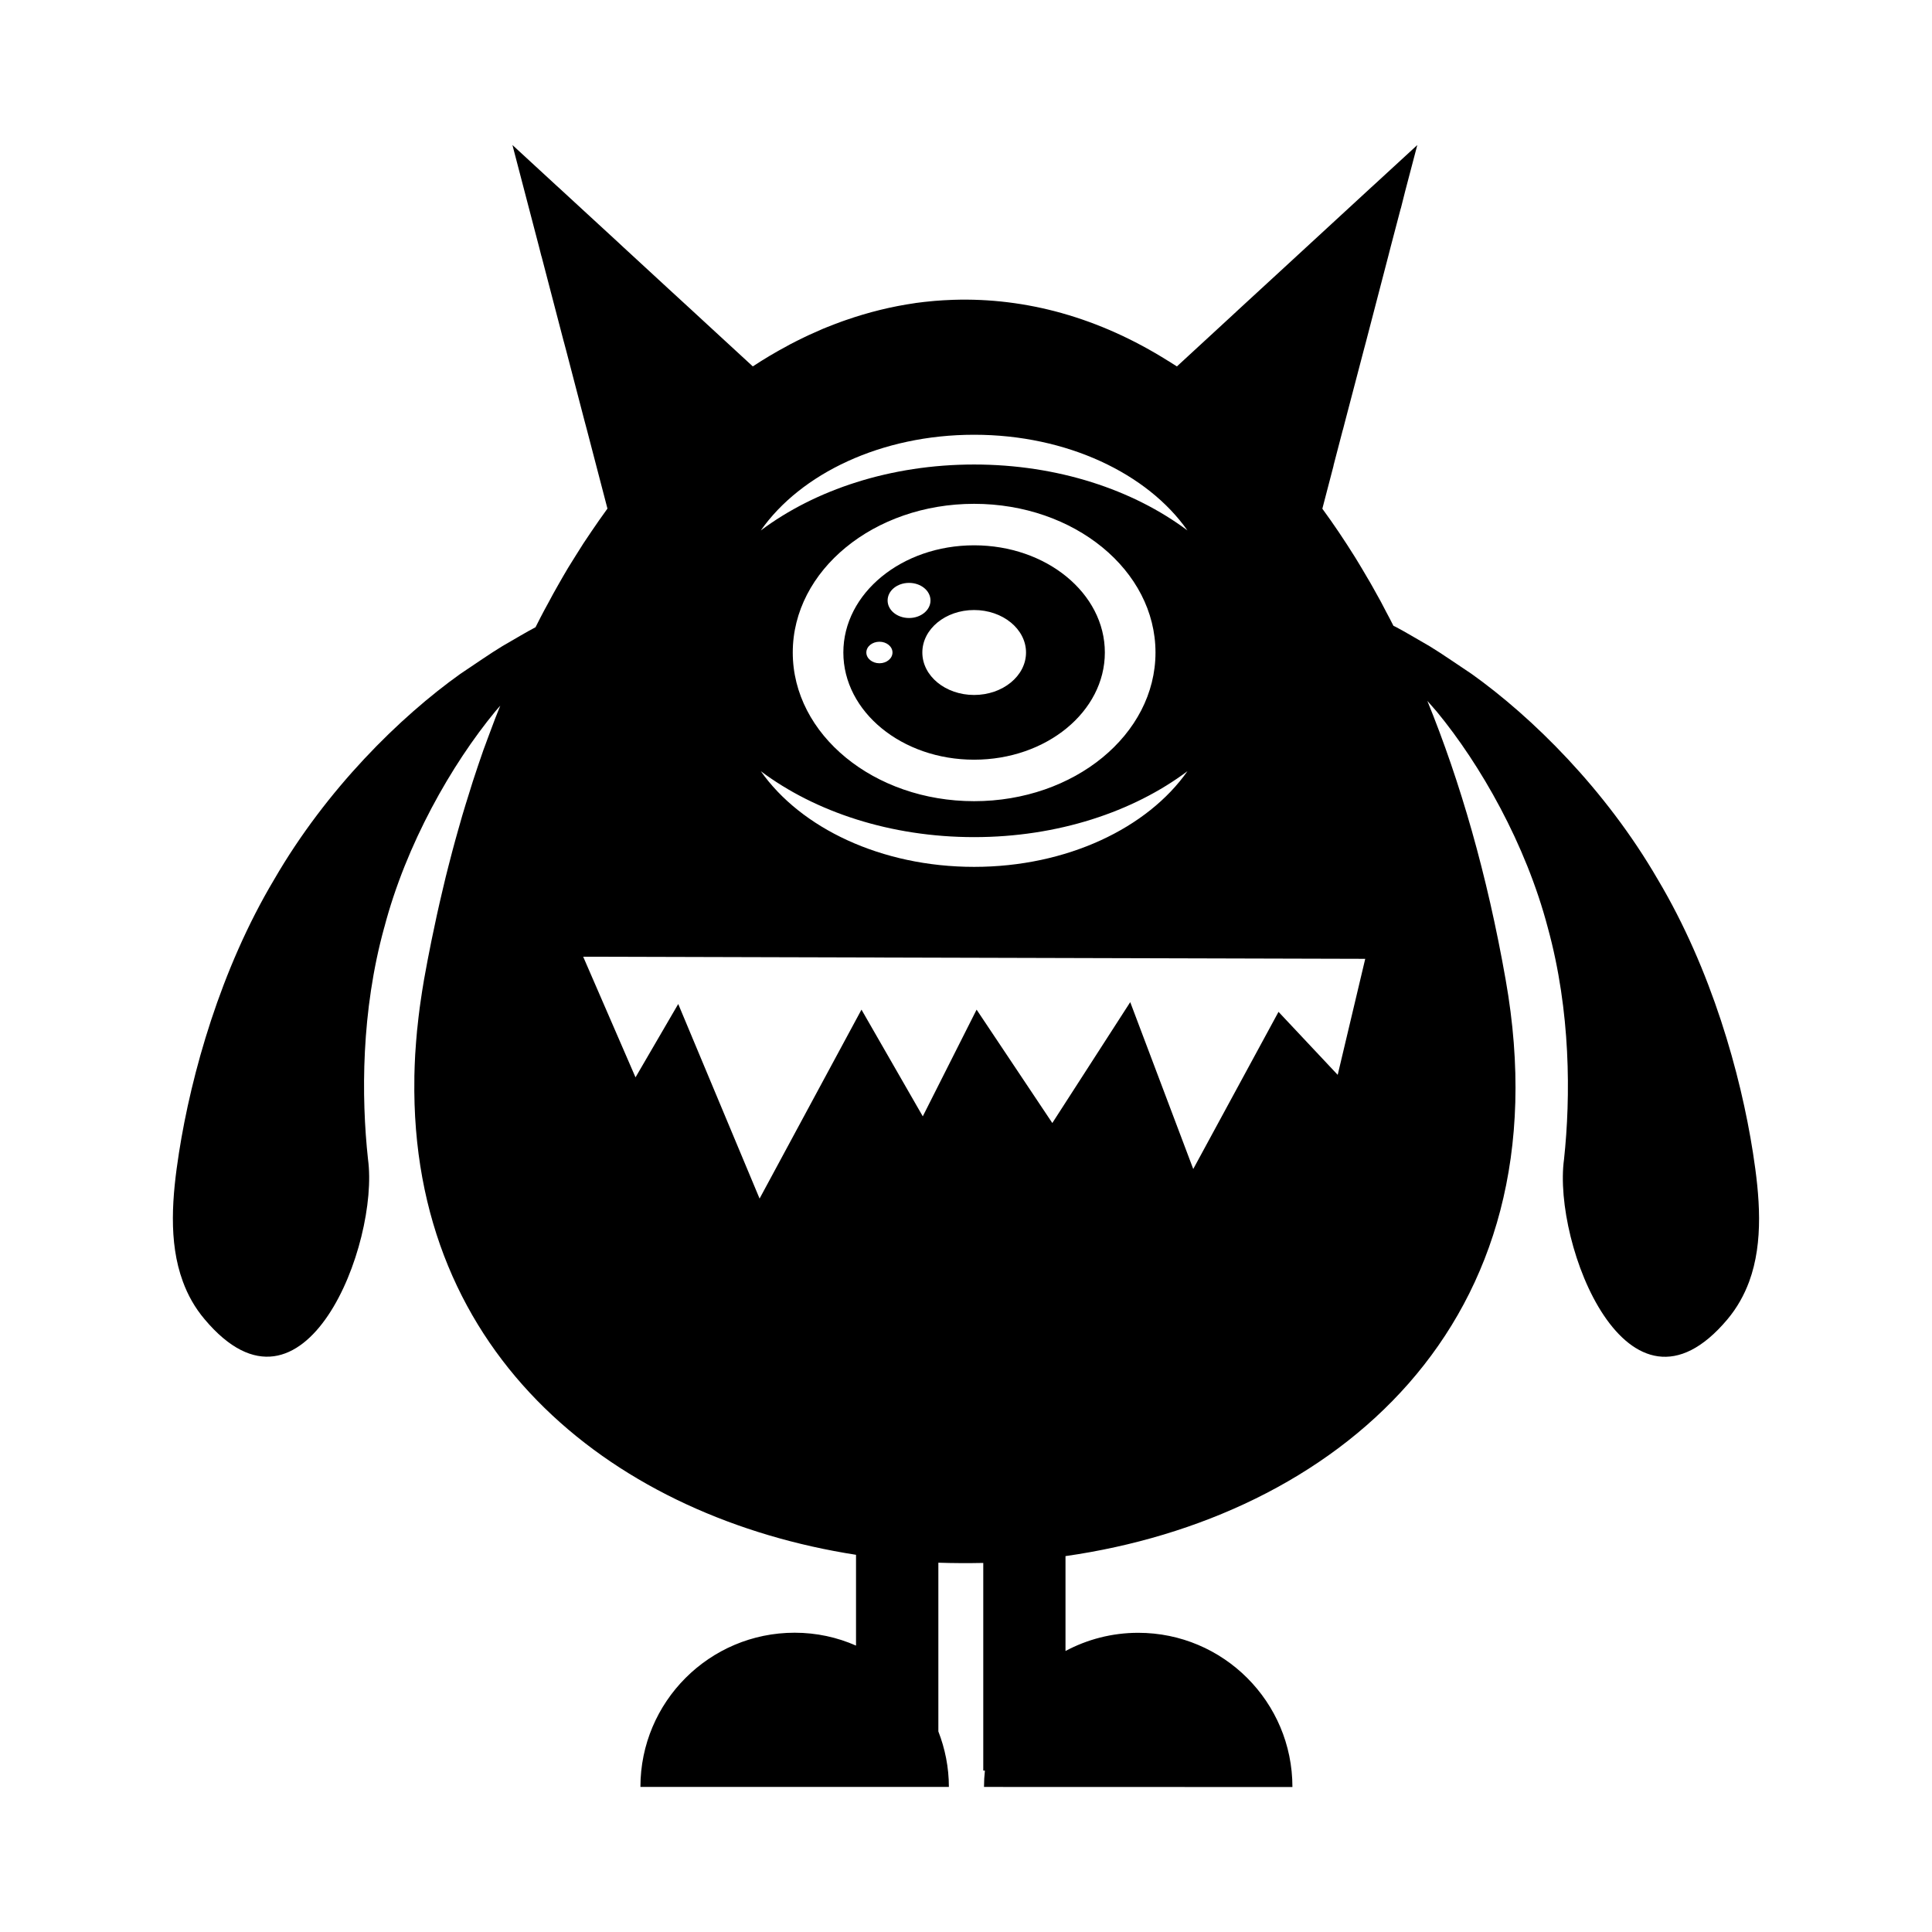 <?xml version="1.0" encoding="UTF-8"?>
<!-- Uploaded to: ICON Repo, www.svgrepo.com, Generator: ICON Repo Mixer Tools -->
<svg fill="#000000" width="800px" height="800px" version="1.1" viewBox="144 144 512 512" xmlns="http://www.w3.org/2000/svg">
 <g>
  <path d="m505.8 398.1-207.25-0.562 13.867 31.973 11.32-19.441 21.559 51.566 27.004-50.07 16.246 28.277 14.262-28.277 20.066 30.047 20.648-32.035 16.699 44.219 22.598-41.648 15.684 16.699zm-55.582-81.18c0-21.777-21.516-39.402-48.066-39.402-26.551 0-48.062 17.629-48.062 39.402 0 21.75 21.516 39.402 48.062 39.402 26.551 0 48.066-17.652 48.066-39.402zm-204.4 72.906c-6.113 22.188-6.09 44.801-4.297 61.352 3.066 22.422-16.852 73.902-43.289 42.449-2.617-3.09-4.473-6.457-5.769-10-3.93-10.629-2.785-22.879-1.035-34.133 3.281-20.957 11.02-48.586 25.211-72.391 13.891-24.02 33.395-43.141 49.363-54.523 4.125-2.742 7.777-5.312 11.168-7.367 3.391-1.945 6.266-3.691 8.75-4.988 0.434-0.863 0.863-1.727 1.297-2.551 0.691-1.359 1.402-2.656 2.117-3.953 0.844-1.598 1.707-3.176 2.594-4.711 0.887-1.555 1.77-3.109 2.68-4.621 0.668-1.102 1.34-2.141 2.008-3.219 0.648-1.059 1.316-2.117 1.988-3.152 0.715-1.078 1.426-2.16 2.16-3.219 0.648-0.953 1.297-1.902 1.945-2.828 0.734-1.059 1.492-2.117 2.246-3.152 0.023 0 0.023-0.023 0.023-0.043l-5.441-20.867-0.652-2.441-4.816-18.469-0.668-2.508-0.016-0.027-5.875-22.531h-0.023l-0.582-2.309-7.106-27.195 11.859 10.93 0.434 0.387 6.824 6.285 0.777 0.715 8.121 7.473 1.297 1.211 8.812 8.121 3.328 3.07 5.856 5.375 4.168 3.848 12.227 11.258c3.004-1.988 6.051-3.781 9.117-5.422 0.277-0.148 0.559-0.305 0.82-0.453 1.23-0.648 2.461-1.25 3.715-1.859 0.41-0.195 0.844-0.41 1.273-0.605 1.211-0.559 2.445-1.102 3.652-1.621 0.434-0.172 0.844-0.344 1.273-0.516 1.277-0.496 2.527-0.996 3.801-1.449 0.305-0.105 0.605-0.215 0.93-0.324 6.07-2.117 12.203-3.629 18.383-4.516 0.086 0 0.172-0.023 0.238-0.043 1.469-0.195 2.938-0.367 4.406-0.496 0.215-0.023 0.453-0.043 0.668-0.062 1.445-0.109 2.894-0.215 4.344-0.258 0.195 0 0.367-0.023 0.559-0.023 9.57-0.305 19.16 0.863 28.625 3.5 0.039 0.023 0.129 0.043 0.215 0.066 9.57 2.699 18.965 6.914 28.059 12.637h0.023c0.754 0.496 1.535 0.953 2.289 1.449l14.797-13.633 1.578-1.469 8.684-7.992 0.496-0.453 25.836-23.805 0.996-0.906 11.32-10.41-3.219 12.25-1.141 4.535h-0.023l-2.699 10.281-0.625 2.441-5.875 22.555-0.605 2.269-4.949 18.883-0.586 2.266h-0.02l-2.461 9.441c0 0.023 0.02 0.023 0.02 0.023l-2.981 11.43c2.961 4.039 5.832 8.316 8.641 12.809 0.195 0.324 0.387 0.629 0.582 0.953 0.887 1.449 1.773 2.938 2.637 4.43 0.434 0.734 0.887 1.469 1.297 2.227 0.777 1.383 1.555 2.789 2.332 4.191 0.477 0.93 0.973 1.859 1.469 2.809 0.625 1.188 1.273 2.375 1.879 3.609 0.215 0.105 0.434 0.215 0.668 0.324 2.508 1.316 5.422 3.09 8.898 5.074 3.371 2.055 7.043 4.625 11.168 7.367 15.965 11.383 35.453 30.504 49.363 54.523 14.172 23.805 21.926 51.434 25.188 72.391 1.75 11.254 2.894 23.5-1.016 34.133-1.316 3.543-3.176 6.914-5.766 10-26.441 31.453-46.379-20.027-43.289-42.449 1.77-16.547 1.793-39.164-4.301-61.352-5.832-22.188-17.844-43.227-29.465-57.309-0.844-0.953-1.66-1.902-2.461-2.809 8.727 21.406 15.855 46.031 20.758 73.922 16.246 91.699-45.883 142.62-116.65 152.73v25.145c5.746-3.066 12.293-4.82 19.27-4.82 22.57 0 40.867 18.32 40.867 40.871l-81.734-0.023c0-1.469 0.086-2.918 0.238-4.34h-0.434v-55.023c-3.977 0.086-7.953 0.066-11.902-0.062v44.715c1.77 4.559 2.789 9.508 2.789 14.711h-81.746c0-22.555 18.297-40.871 40.871-40.871 5.789 0 11.273 1.211 16.266 3.414v-24.062c-62.844-9.785-118.25-51.887-117.04-126.31v-0.559c0.043-1.879 0.109-3.758 0.215-5.703 0.023-0.105 0.023-0.195 0.023-0.324 0.133-2.008 0.281-4.019 0.477-6.094 0.023-0.238 0.066-0.453 0.086-0.715 0.172-1.707 0.367-3.453 0.605-5.227 0.066-0.477 0.133-0.93 0.195-1.383 0.281-2.031 0.605-4.039 0.953-6.094 0.625-3.5 1.273-6.914 1.965-10.305 0.238-1.164 0.496-2.309 0.734-3.477 0.453-2.203 0.93-4.383 1.426-6.547 0.301-1.34 0.605-2.637 0.926-3.953 0.453-1.965 0.93-3.91 1.426-5.812 0.344-1.34 0.691-2.68 1.035-3.996 0.496-1.879 1.016-3.738 1.535-5.574 0.348-1.273 0.715-2.551 1.082-3.801 0.582-1.945 1.164-3.867 1.77-5.766 0.344-1.078 0.668-2.18 1.016-3.262 0.93-2.828 1.859-5.637 2.828-8.379 0.367-1.016 0.758-1.988 1.102-2.981 0.668-1.793 1.34-3.606 2.008-5.356 0.453-1.141 0.906-2.289 1.359-3.41-0.434 0.496-0.863 0.992-1.316 1.512-11.594 14.078-23.625 35.117-29.438 57.305zm212.87-105.25c-10.562-15.059-31.906-25.363-56.535-25.363-24.625 0-45.965 10.305-56.531 25.363 14.367-10.781 34.391-17.477 56.531-17.477 22.145 0 42.168 6.699 56.535 17.477zm-56.535 89.152c24.629 0 45.969-10.305 56.535-25.359-14.367 10.781-34.391 17.477-56.535 17.477-22.141 0-42.164-6.695-56.531-17.477 10.566 15.055 31.906 25.359 56.531 25.359z"/>
  <path d="m373.59 316.92c0 1.578 1.555 2.852 3.477 2.852 1.898 0 3.453-1.273 3.453-2.852s-1.555-2.852-3.453-2.852c-1.922 0-3.477 1.273-3.477 2.852zm28.555-11.258c-7.582 0-13.715 5.035-13.715 11.258s6.133 11.254 13.715 11.254c7.582 0 13.762-5.031 13.762-11.254s-6.18-11.258-13.762-11.258zm-17.234-7.191c-3.152 0-5.684 2.07-5.684 4.664 0 2.57 2.527 4.644 5.684 4.644 3.133 0 5.68-2.074 5.68-4.644 0-2.59-2.547-4.664-5.68-4.664zm-17.414 18.449c0-15.707 15.508-28.406 34.648-28.406 19.141 0 34.652 12.703 34.652 28.406 0 15.684-15.508 28.406-34.652 28.406-19.137 0-34.648-12.723-34.648-28.406z"/>
 </g>
</svg>
